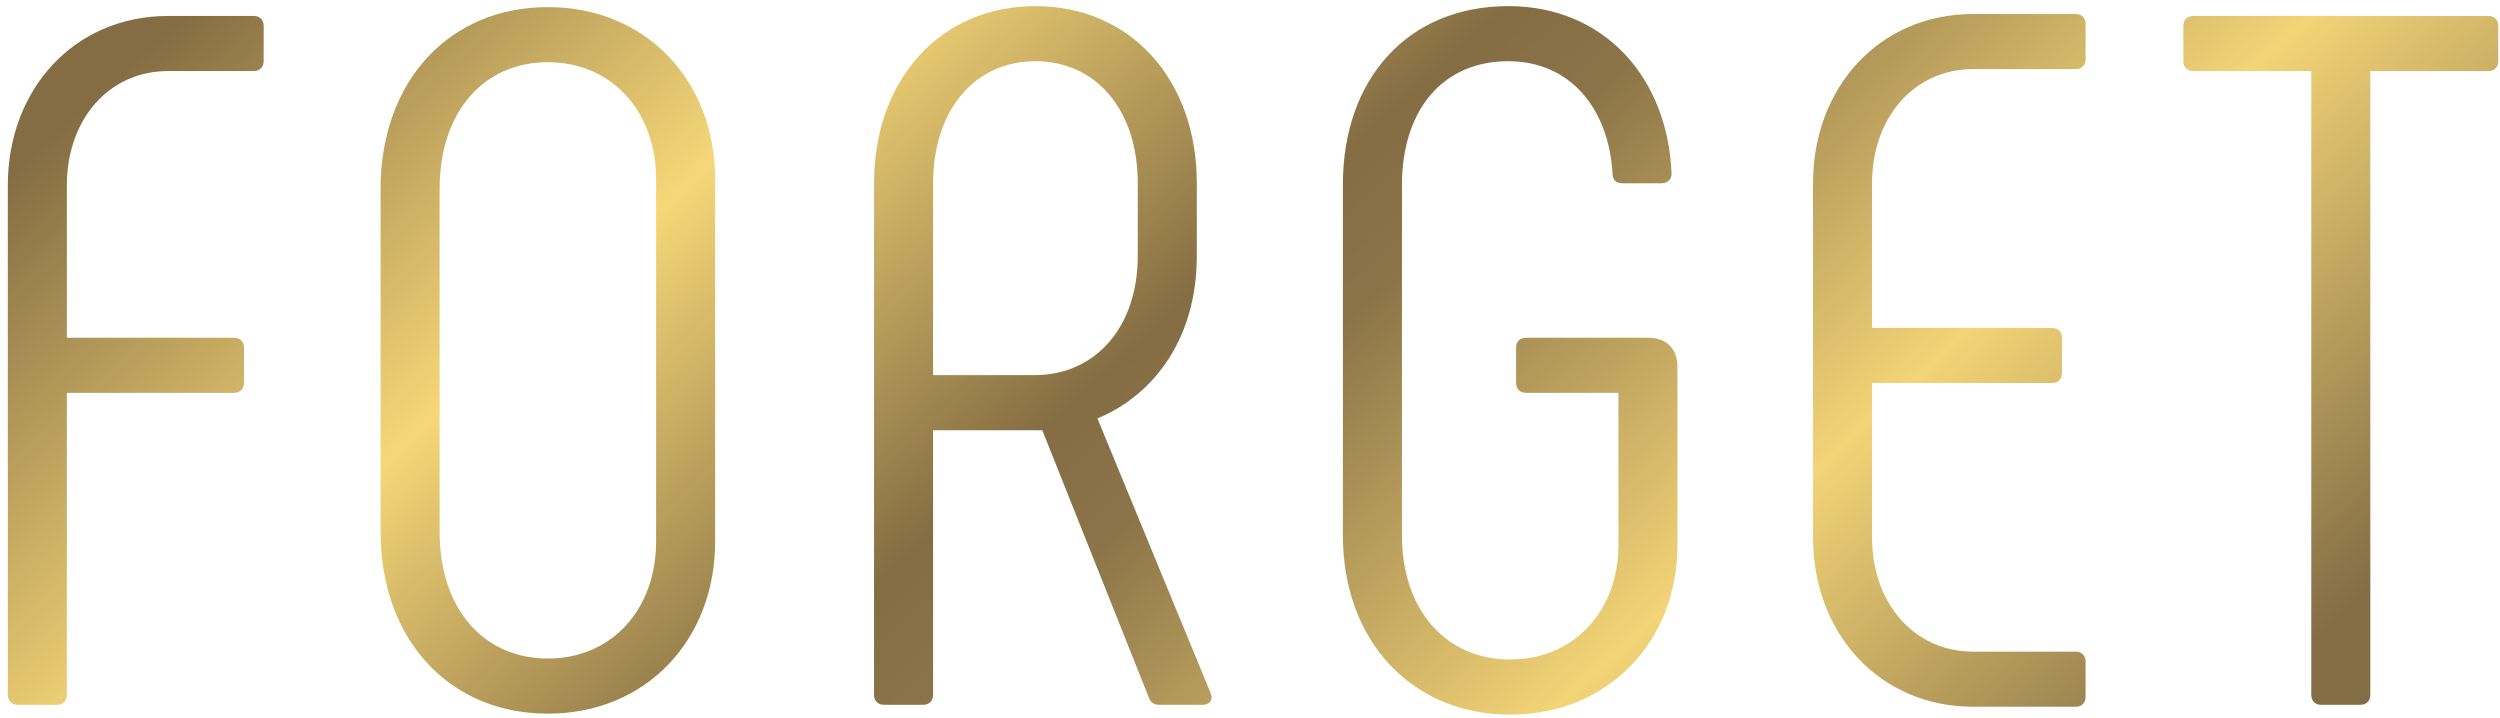 <svg width="188" height="54" viewBox="0 0 188 54" fill="none" xmlns="http://www.w3.org/2000/svg">
<path d="M1.328 53H4.288C4.732 53 5.028 52.704 5.028 52.26V29.542H17.608C18.052 29.542 18.348 29.246 18.348 28.802V26.138C18.348 25.694 18.052 25.398 17.608 25.398H5.028V13.928C5.028 9.044 8.136 5.344 12.65 5.344H19.088C19.532 5.344 19.828 5.048 19.828 4.604V1.94C19.828 1.496 19.532 1.2 19.088 1.2H12.65C5.546 1.2 0.588 6.75 0.588 13.928V52.26C0.588 52.704 0.884 53 1.328 53ZM41.199 53.666C48.599 53.666 53.779 48.116 53.779 40.716V13.484C53.779 6.084 48.599 0.534 41.199 0.534C33.799 0.534 28.619 6.084 28.619 14.224V39.976C28.619 48.116 33.799 53.666 41.199 53.666ZM41.199 49.522C36.389 49.522 33.059 45.822 33.059 39.976V14.224C33.059 8.378 36.389 4.678 41.199 4.678C46.009 4.678 49.339 8.378 49.339 13.484V40.716C49.339 45.822 46.009 49.522 41.199 49.522ZM66.468 53H69.428C69.872 53 70.168 52.704 70.168 52.26V32.354H78.382L86.374 52.408C86.522 52.852 86.818 53 87.188 53H90.444C90.962 53 91.258 52.63 91.036 52.112L82.526 31.466C86.818 29.69 90 25.398 90 19.256V13.78C90 6.01 85.042 0.46 77.864 0.46C70.686 0.46 65.728 6.01 65.728 13.78V52.26C65.728 52.704 66.024 53 66.468 53ZM70.168 28.21V13.78C70.168 8.304 73.276 4.604 77.864 4.604C82.452 4.604 85.56 8.304 85.56 13.78V19.256C85.56 24.51 82.452 28.21 77.79 28.21H70.168ZM113.566 53.74C120.966 53.74 126.146 48.19 126.146 41.012V27.618C126.146 26.212 125.332 25.398 123.926 25.398H114.75C114.306 25.398 114.01 25.694 114.01 26.138V28.802C114.01 29.246 114.306 29.542 114.75 29.542H121.706V41.012C121.706 45.896 118.376 49.596 113.566 49.596C108.756 49.596 105.426 45.896 105.426 40.272V13.928C105.426 8.304 108.46 4.604 113.418 4.604C118.08 4.604 120.966 8.156 121.262 13.04C121.262 13.558 121.558 13.78 122.002 13.78H124.962C125.406 13.78 125.702 13.484 125.702 13.04C125.406 5.862 120.67 0.46 113.418 0.46C105.87 0.46 100.986 5.936 100.986 13.854V40.272C100.986 48.19 106.166 53.74 113.566 53.74ZM148.4 53.148H156.096C156.54 53.148 156.836 52.852 156.836 52.408V49.744C156.836 49.3 156.54 49.004 156.096 49.004H148.4C143.886 49.004 140.778 45.304 140.778 40.42V28.802H154.32C154.764 28.802 155.06 28.506 155.06 28.062V25.398C155.06 24.954 154.764 24.658 154.32 24.658H140.778V13.78C140.778 8.896 143.886 5.196 148.4 5.196H156.096C156.54 5.196 156.836 4.9 156.836 4.456V1.792C156.836 1.348 156.54 1.052 156.096 1.052H148.4C141.296 1.052 136.338 6.602 136.338 13.78V40.42C136.338 47.598 141.296 53.148 148.4 53.148ZM187.128 1.2H164.928C164.484 1.2 164.188 1.496 164.188 1.94V4.604C164.188 5.048 164.484 5.344 164.928 5.344H173.808V52.26C173.808 52.704 174.104 53 174.548 53H177.508C177.952 53 178.248 52.704 178.248 52.26V5.344H187.128C187.572 5.344 187.868 5.048 187.868 4.604V1.94C187.868 1.496 187.572 1.2 187.128 1.2Z" fill="url(#paint0_linear_145_2333)"/>
<defs>
<linearGradient id="paint0_linear_145_2333" x1="154.033" y1="83.458" x2="37.764" y2="-43.274" gradientUnits="userSpaceOnUse">
<stop offset="0.072" stop-color="#836D45"/>
<stop offset="0.275" stop-color="#F3D477"/>
<stop offset="0.462" stop-color="#8B7448"/>
<stop offset="0.515" stop-color="#846D43"/>
<stop offset="0.701" stop-color="#F6D778"/>
<stop offset="0.904" stop-color="#846D43"/>
</linearGradient>
</defs>
</svg>
